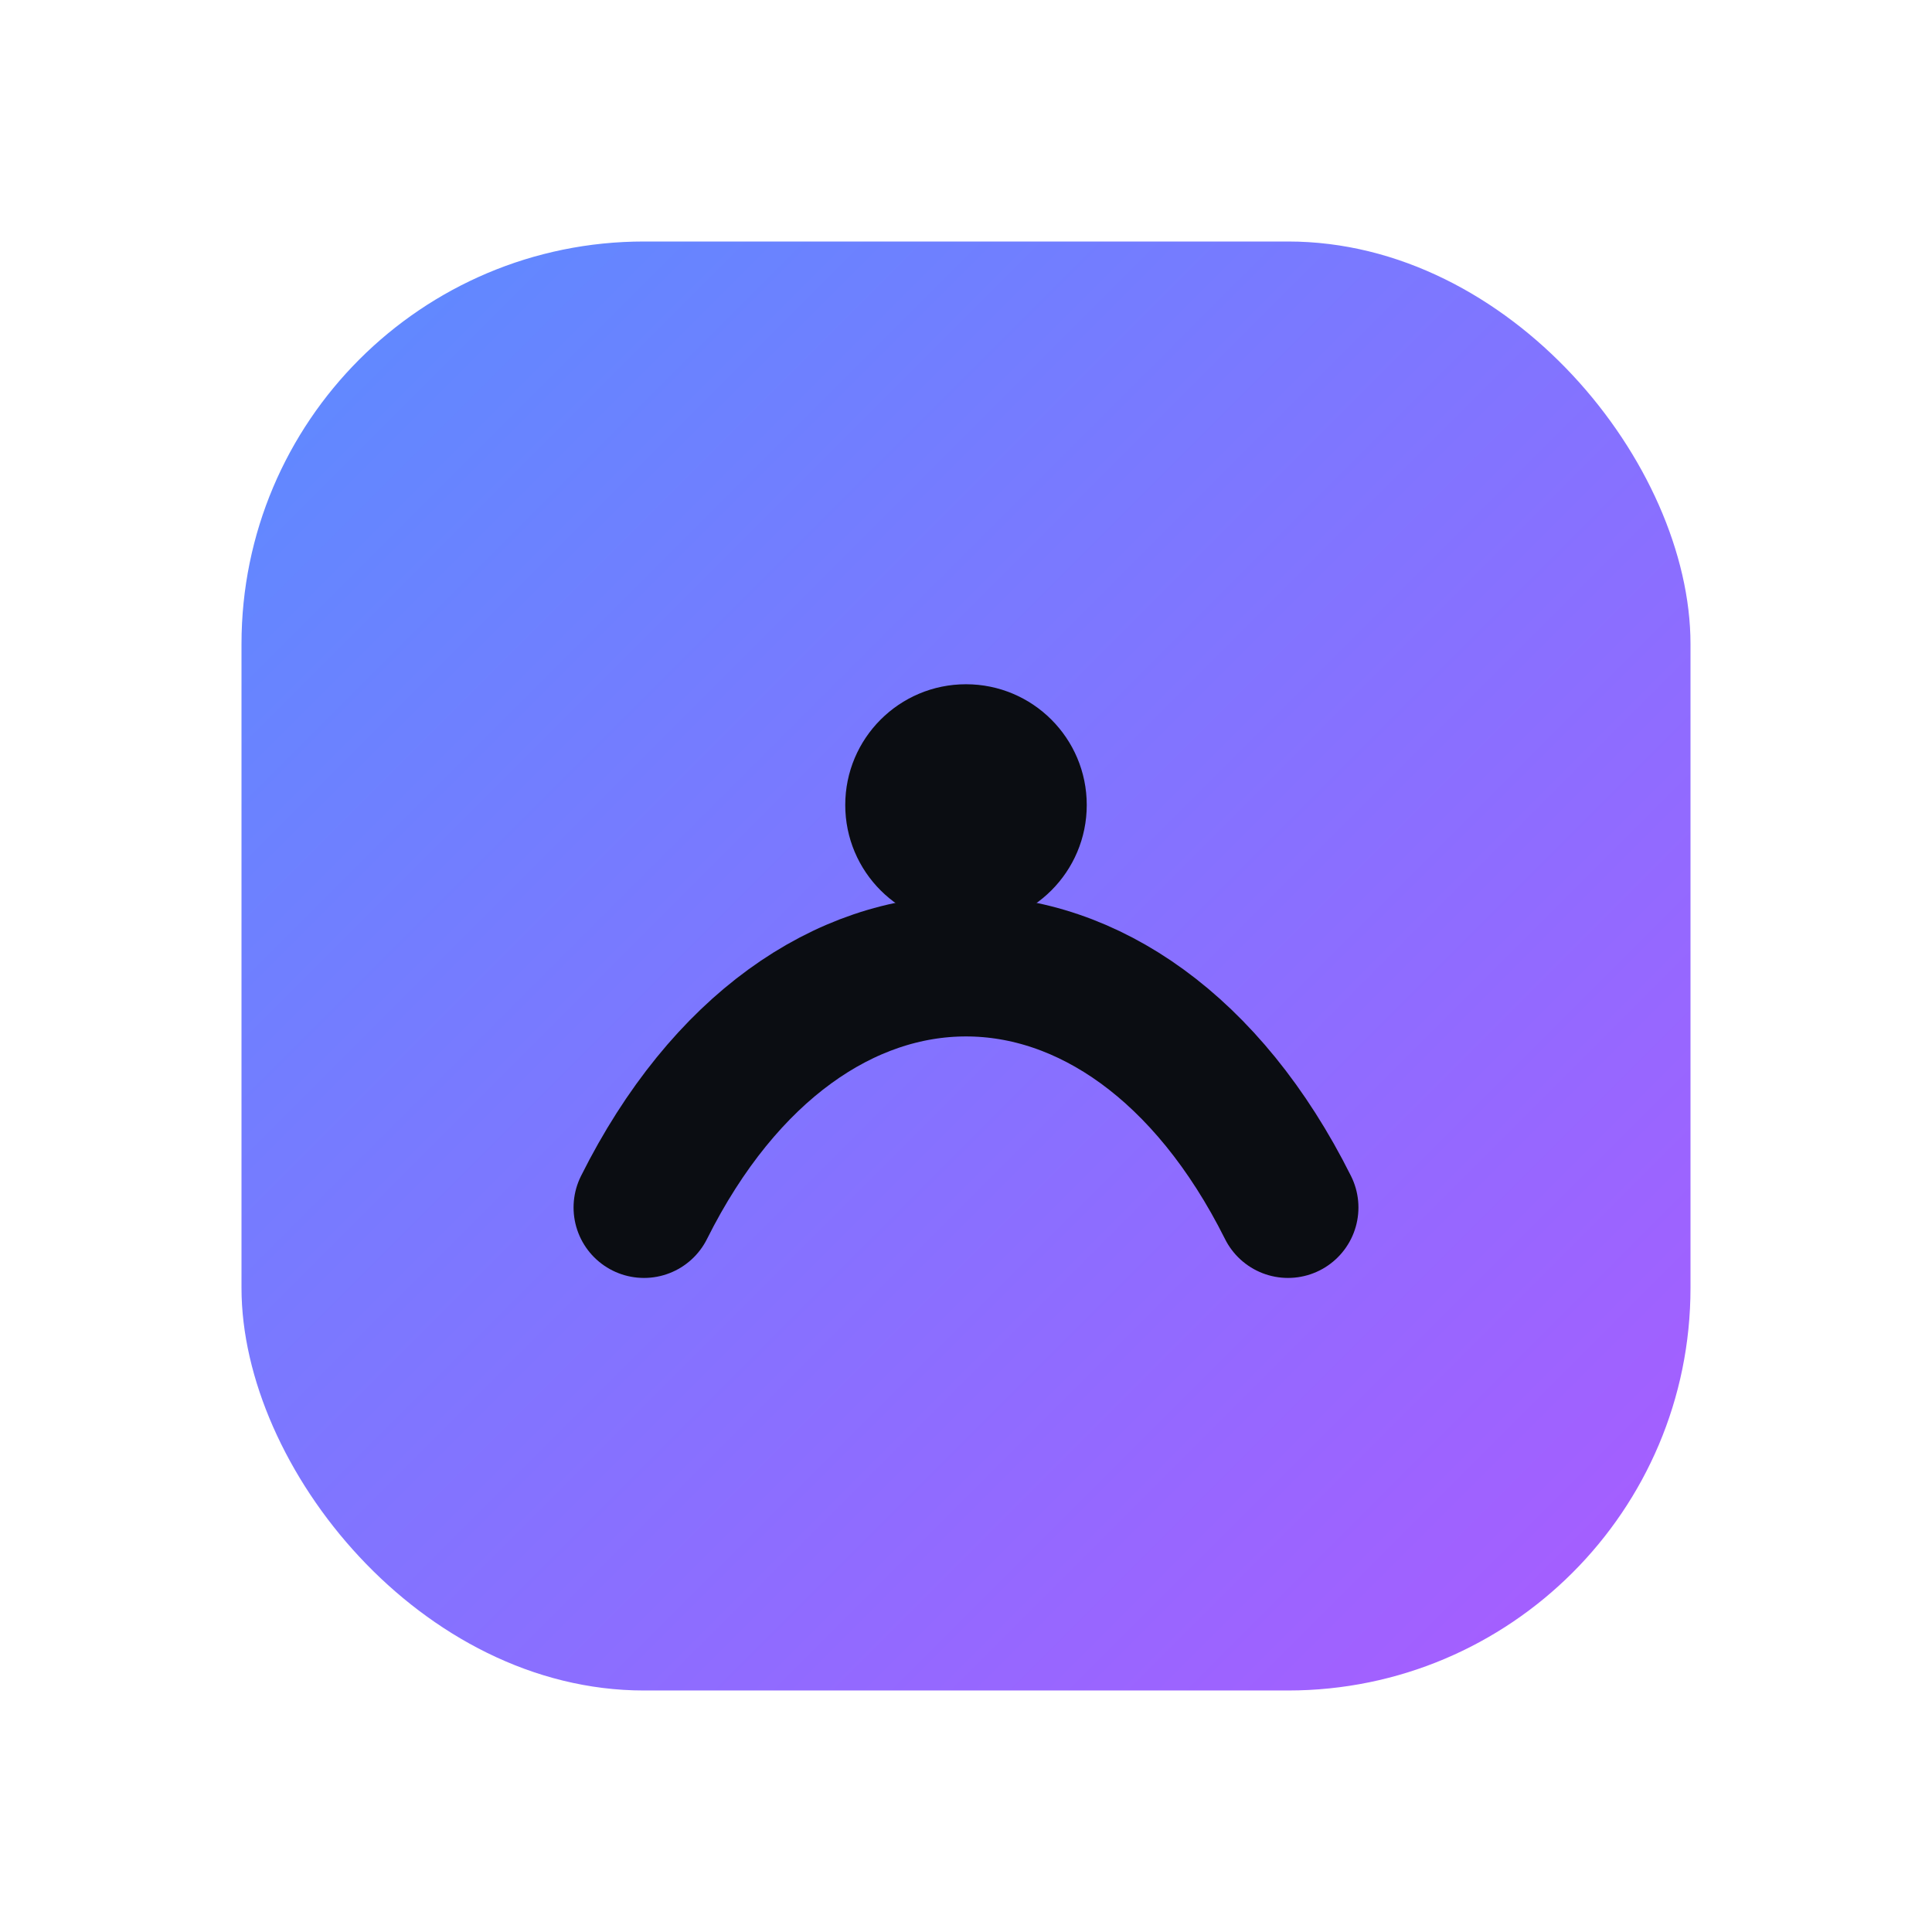 <svg width="48" height="48" viewBox="0 0 48 48" fill="none" xmlns="http://www.w3.org/2000/svg">
  <defs>
    <linearGradient id="g" x1="0" y1="0" x2="1" y2="1">
      <stop offset="0%" stop-color="#5B8CFF"/>
      <stop offset="100%" stop-color="#AA5BFF"/>
    </linearGradient>
  </defs>
  <rect x="6" y="6" width="36" height="36" rx="10" fill="url(#g)"/>
  <path d="M16 30c4-8 12-8 16 0" stroke="#0B0D12" stroke-width="3.5" stroke-linecap="round"/>
  <circle cx="24" cy="20" r="3" fill="#0B0D12"/>
</svg>

